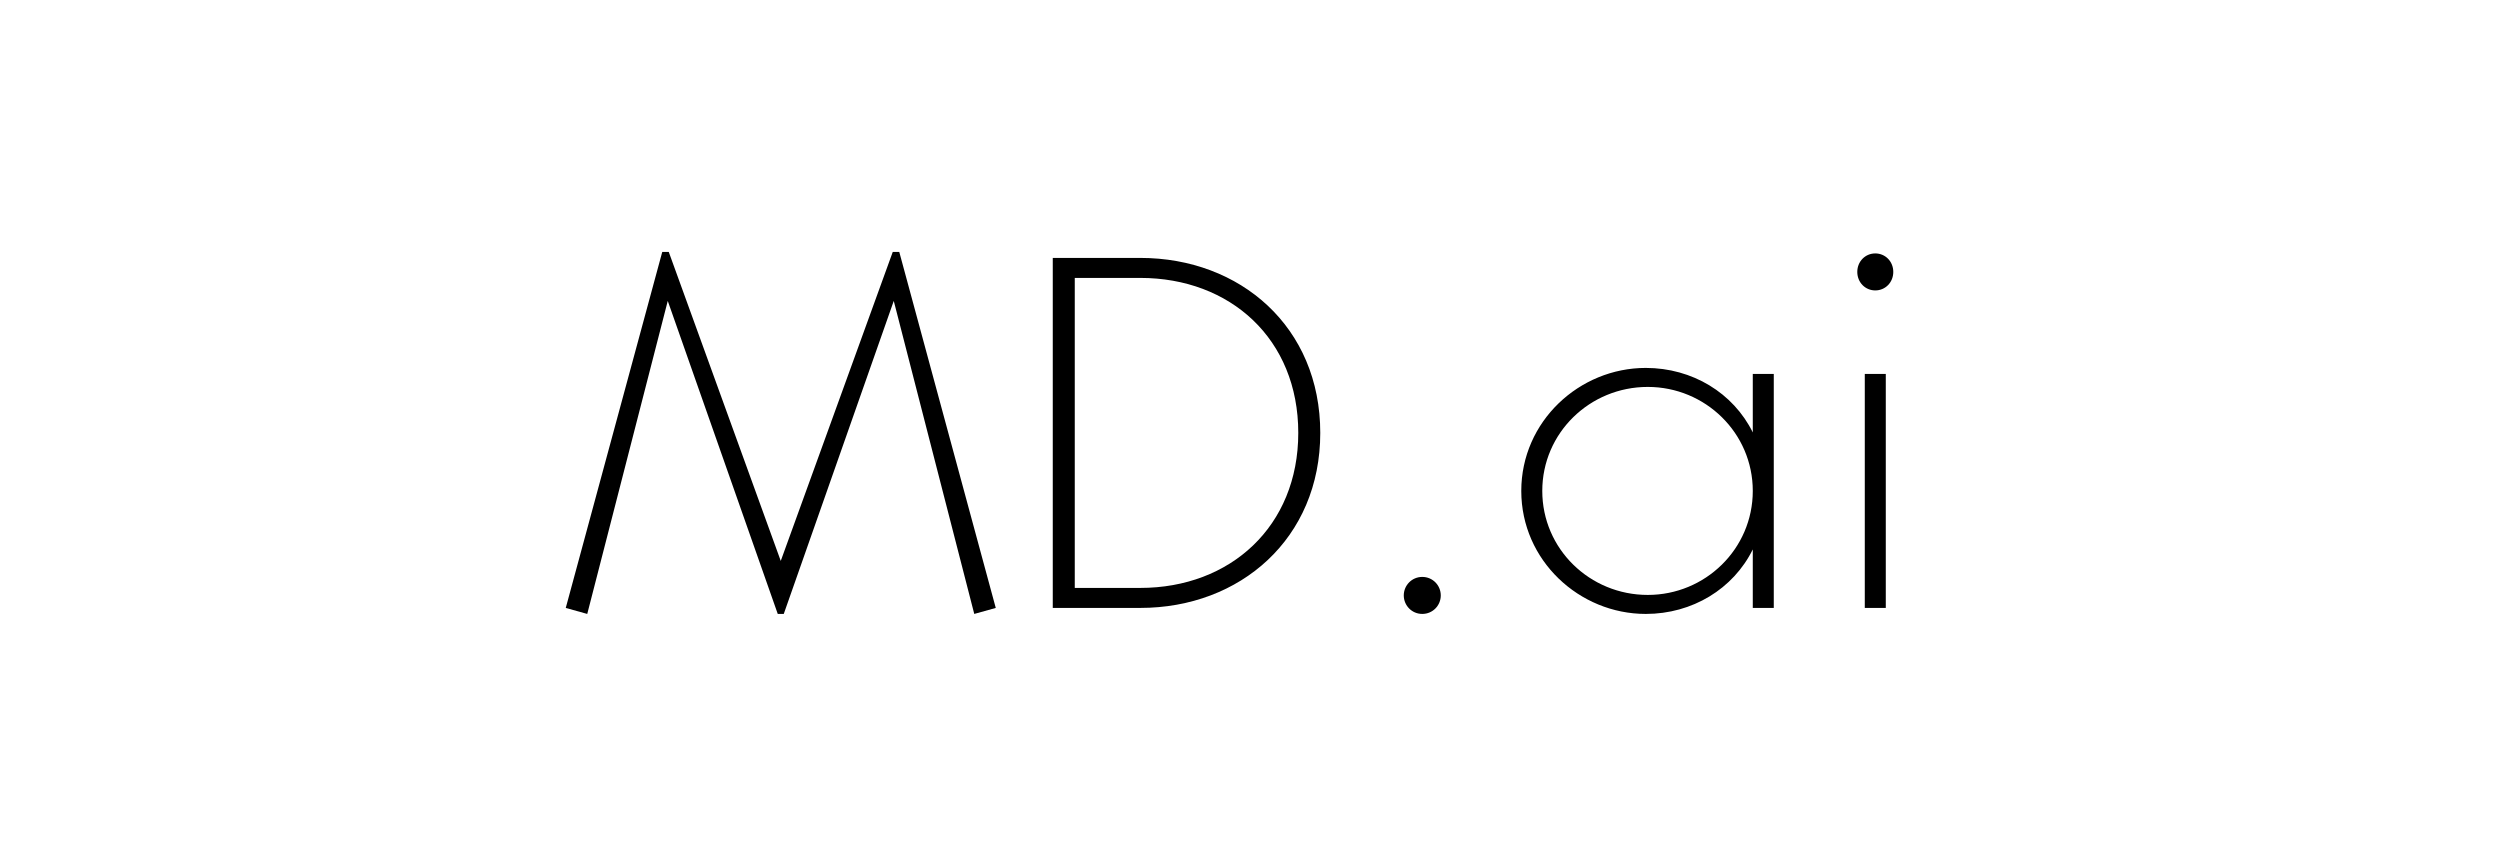 <svg width="301" height="104" viewBox="0 0 301 104" fill="none" xmlns="http://www.w3.org/2000/svg">
<path d="M94.365 73.917L107.609 36.231L117.301 73.917L119.89 73.195L108.271 30.331H107.488L94.003 67.535L80.518 30.331H79.736L68.117 73.195L70.705 73.917L80.398 36.231L93.642 73.917H94.365Z" fill="black"/>
<path d="M126.753 31.053V73.194H137.288C149.328 73.194 158.96 64.826 158.96 52.123C158.96 39.361 149.328 31.053 137.288 31.053H126.753ZM129.402 70.786V33.461H137.288C148.125 33.461 156.312 40.806 156.312 52.123C156.312 63.381 148.125 70.786 137.288 70.786H129.402Z" fill="black"/>
<path d="M169.014 71.689C169.014 72.893 169.977 73.916 171.242 73.916C172.506 73.916 173.469 72.893 173.469 71.689C173.469 70.485 172.506 69.461 171.242 69.461C169.977 69.461 169.014 70.485 169.014 71.689Z" fill="black"/>
<path d="M211.035 59.108C211.035 66.091 205.315 71.629 198.392 71.629C191.409 71.629 185.69 66.091 185.69 59.108C185.69 52.124 191.409 46.586 198.392 46.586C205.315 46.586 211.035 52.124 211.035 59.108ZM213.563 45.021H211.035V52.064C208.687 47.308 203.75 44.298 198.151 44.298C190.145 44.298 183.162 50.74 183.162 59.108C183.162 67.475 190.145 73.917 198.151 73.917C203.75 73.917 208.687 70.907 211.035 66.151V73.195H213.563V45.021Z" fill="black"/>
<path d="M227.049 45.021H224.52V73.195H227.049V45.021ZM223.617 32.739C223.617 34.004 224.581 34.967 225.784 34.967C226.988 34.967 227.951 34.004 227.951 32.739C227.951 31.475 226.988 30.512 225.784 30.512C224.581 30.512 223.617 31.475 223.617 32.739Z" fill="black"/>
</svg>
